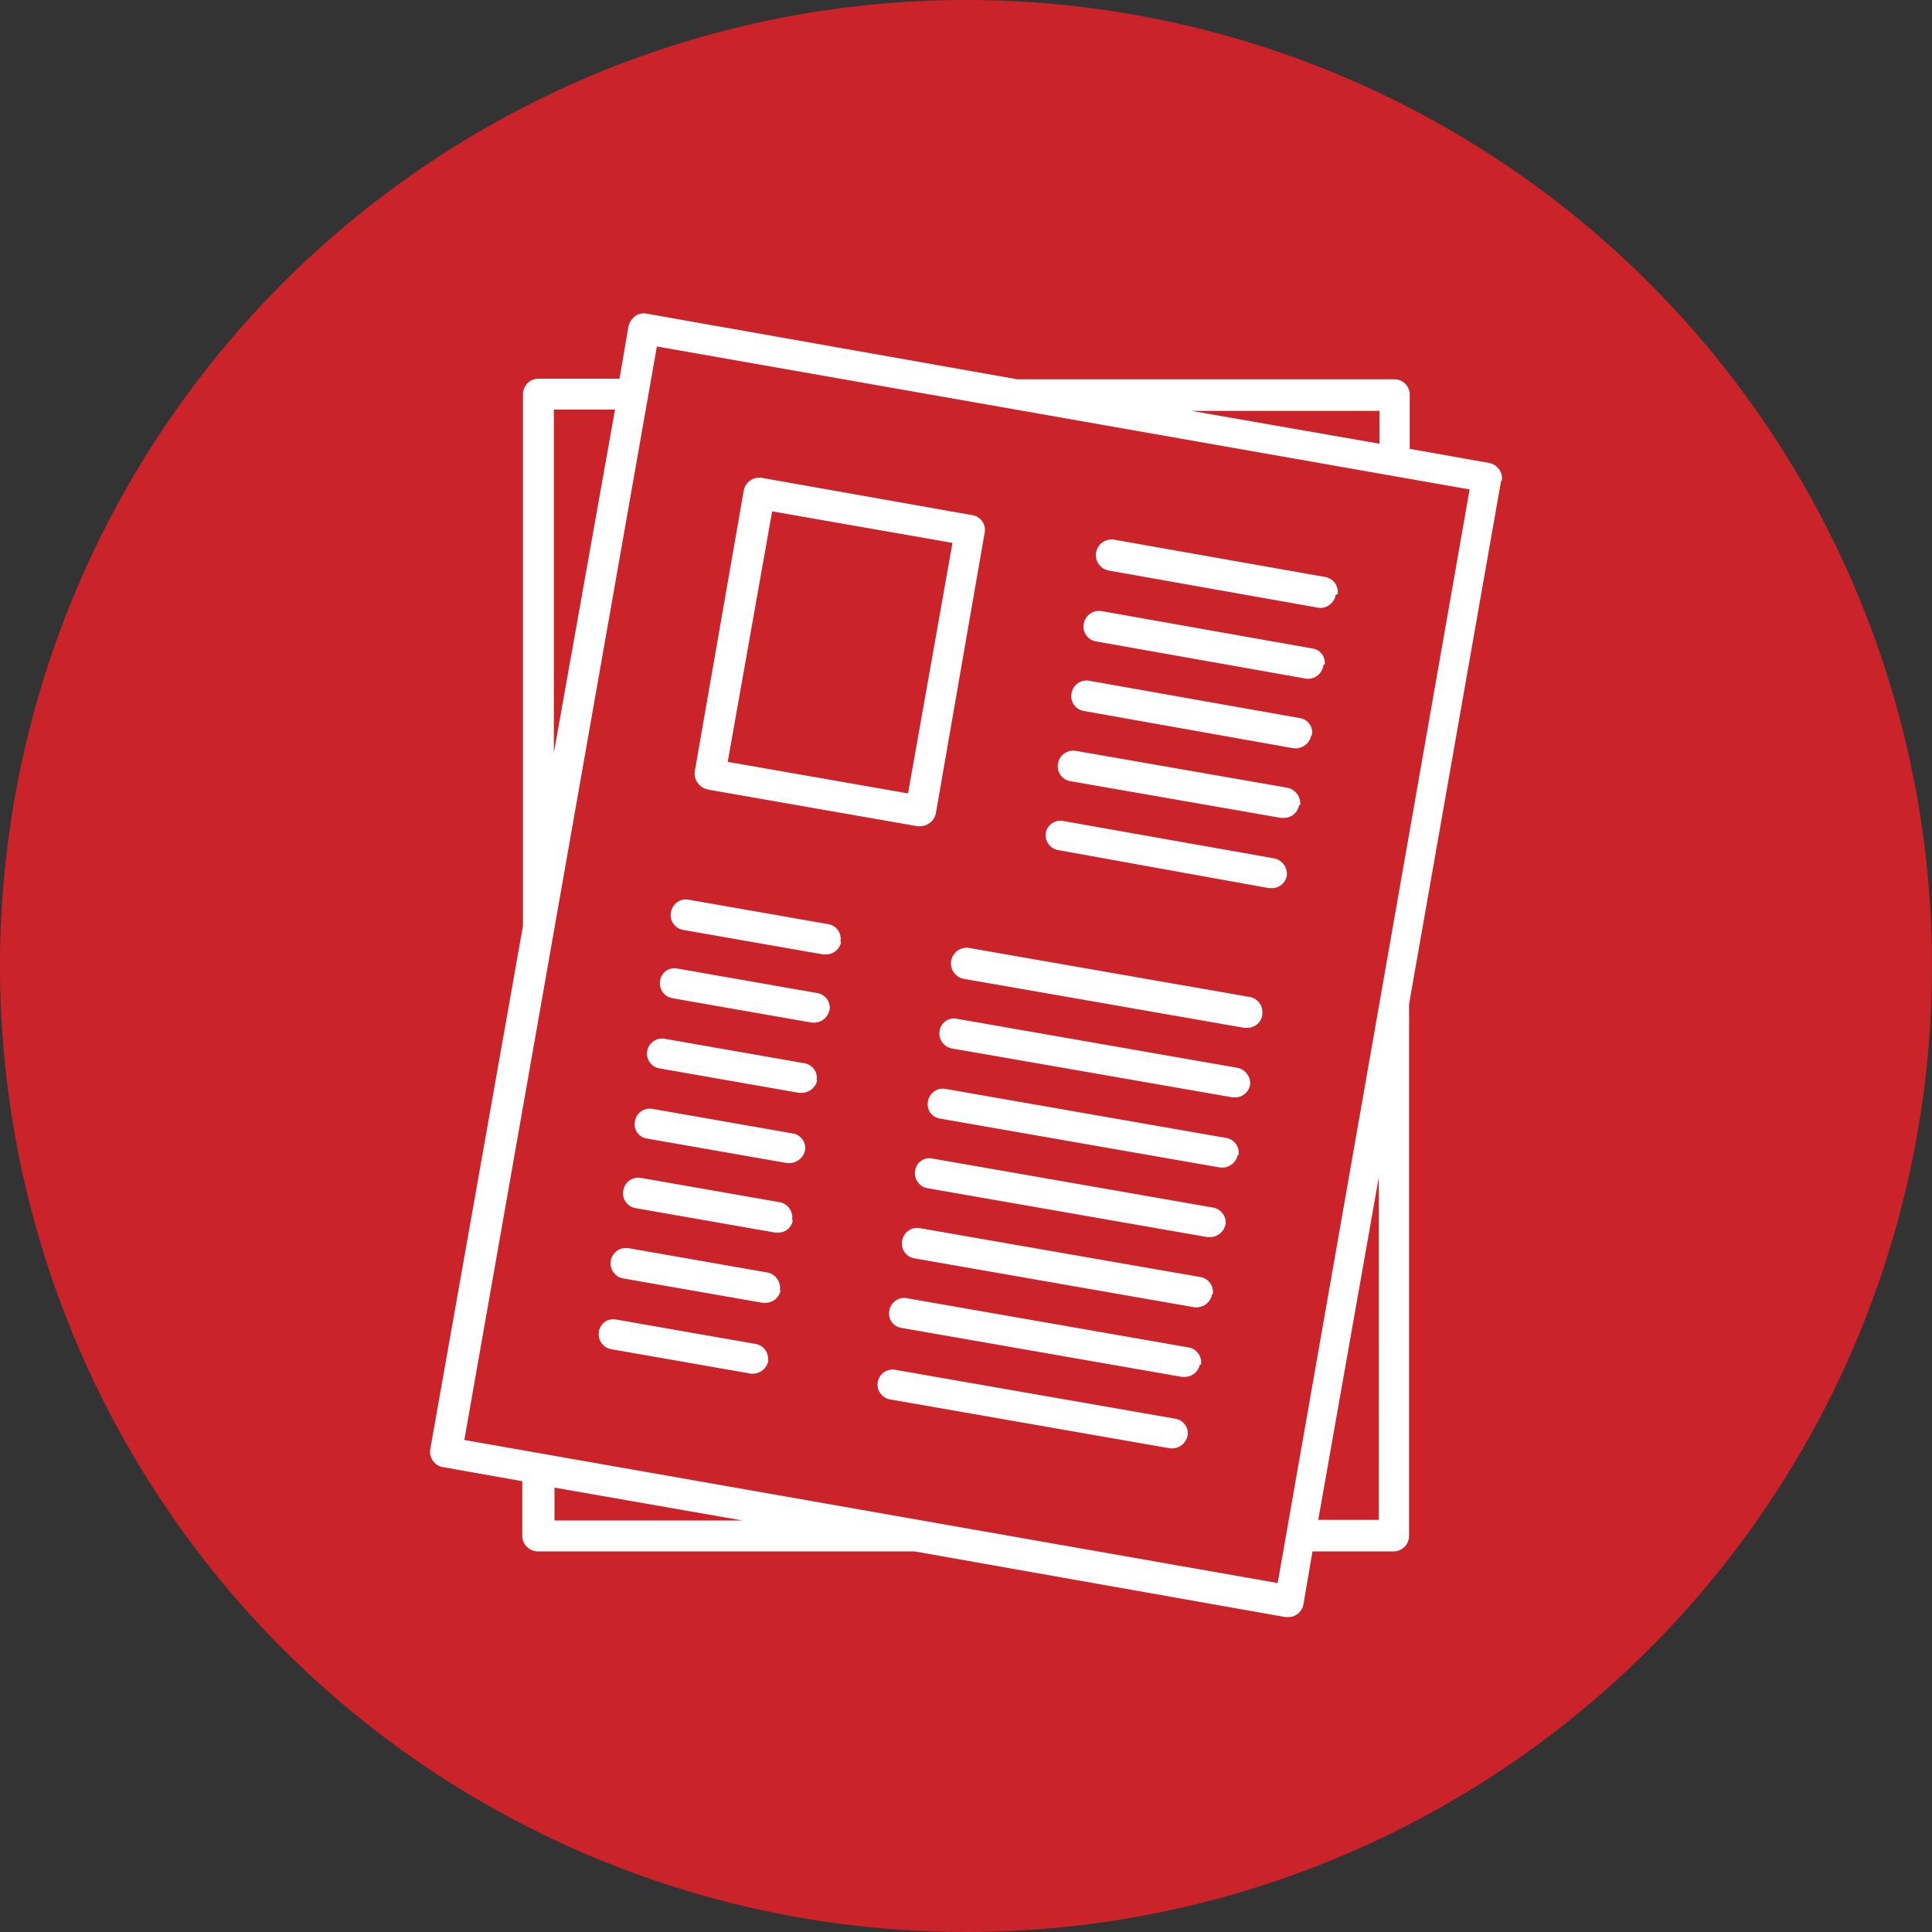 <svg xmlns="http://www.w3.org/2000/svg" id="Group_10" data-name="Group 10" width="30" height="30" viewBox="0 0 30 30"><rect x="0" y="0" width="30" height="30" fill="#333333" stroke="none"/><circle id="Ellipse_7" data-name="Ellipse 7" cx="15" cy="15" r="15" fill="#cb232a"></circle><path id="Path_45" data-name="Path 45" d="M23.32,7.47a.246.246,0,0,0-.19-.28l-1.24-.22V6.13a.237.237,0,0,0-.24-.24H15.8L10.04,4.87a.232.232,0,0,0-.18.04.307.307,0,0,0-.1.15l-.14.82H8.36a.243.243,0,0,0-.24.24v8.26L6.68,22.51a.242.242,0,0,0,.19.27L8.11,23v.85a.243.243,0,0,0,.24.24H14.2l5.76,1.02H20a.238.238,0,0,0,.24-.2l.14-.82h1.26a.241.241,0,0,0,.24-.23V15.59l1.43-8.13Zm-1.9-1.1v.52L18.5,6.38h2.92ZM8.61,6.36h.94L8.6,11.69V6.36Zm0,17.25V23.1l2.92.51Zm11.22.97L7.21,22.36,10.2,5.38,22.82,7.6,19.84,24.58Zm1.59-.98h-.95l.94-5.32V23.6ZM10.99,12.26l3.26.57h.04a.255.255,0,0,0,.24-.19l.76-4.37A.23.23,0,0,0,15.1,8h0l-3.27-.58a.246.246,0,0,0-.28.19l-.76,4.36a.232.232,0,0,0,.04.18.245.245,0,0,0,.17.11Zm1-4.32,2.8.49-.69,3.89-2.8-.49.69-3.89Zm8.75,1.3a.245.245,0,0,1-.23.2h-.02l-3.27-.58a.243.243,0,1,1,.08-.48l3.28.58a.235.235,0,0,1,.19.27h-.02Zm-.38,2.18a.245.245,0,0,1-.23.2h-.04l-3.26-.58a.233.233,0,0,1-.19-.28.235.235,0,0,1,.27-.19l3.27.58a.224.224,0,0,1,.19.27h-.02Zm-.38,2.18a.229.229,0,0,1-.24.19H19.7l-3.27-.59a.235.235,0,0,1-.19-.27.231.231,0,0,1,.28-.18h0l3.27.58a.246.246,0,0,1,.19.28h-.01Zm.19-1.09a.238.238,0,0,1-.24.19h-.04l-3.27-.57a.233.233,0,0,1-.19-.28.24.24,0,0,1,.28-.19l3.27.57a.252.252,0,0,1,.21.27h-.01Zm.38-2.18a.245.245,0,0,1-.22.21h-.04l-3.27-.58a.233.233,0,0,1-.19-.28.24.24,0,0,1,.28-.19l3.27.58a.223.223,0,0,1,.19.25h-.02Zm-7.49,4.3a.238.238,0,0,1-.24.19h-.04l-2.17-.38a.233.233,0,0,1-.19-.28.235.235,0,0,1,.27-.19l2.17.38a.23.23,0,0,1,.19.27Zm6.54,1.14a.238.238,0,0,1-.24.19h-.04l-4.35-.76a.243.243,0,1,1,.08-.48l4.35.76a.237.237,0,0,1,.2.27v.02h0Zm-.19,1.08a.235.235,0,0,1-.23.19h-.04l-4.36-.76a.235.235,0,0,1-.19-.27.224.224,0,0,1,.27-.19h0l4.35.76a.247.247,0,0,1,.2.28h0Zm-.19,1.08a.245.245,0,0,1-.23.2h-.04l-4.35-.76a.224.224,0,0,1-.19-.27h0a.233.233,0,0,1,.28-.19l4.35.76a.23.23,0,0,1,.19.27h0Zm-.19,1.08a.247.247,0,0,1-.24.2h-.04l-4.35-.76a.235.235,0,0,1-.19-.27.224.224,0,0,1,.27-.19h0l4.35.76a.237.237,0,0,1,.2.27v.01h0Zm-.21,1.09a.245.245,0,0,1-.23.2h-.04l-4.35-.76a.233.233,0,0,1-.19-.28.235.235,0,0,1,.27-.19l4.36.76a.23.23,0,0,1,.19.27Zm-.19,1.09a.238.238,0,0,1-.24.19h-.04L14,20.62a.224.224,0,0,1-.19-.27h0a.233.233,0,0,1,.28-.19l4.35.76a.239.239,0,0,1,.21.27h-.02Zm-.19,1.1a.245.245,0,0,1-.23.2h-.04l-4.35-.76a.233.233,0,0,1,.08-.46l4.35.76a.23.23,0,0,1,.19.27Zm-5.75-5.52a.247.247,0,0,1-.24.2h-.04l-2.17-.38a.233.233,0,0,1,.08-.46h0l2.17.38a.23.23,0,0,1,.19.27Zm.19-1.09a.245.245,0,0,1-.23.2h-.04l-2.17-.38a.235.235,0,0,1-.19-.27.224.224,0,0,1,.27-.19h0l2.17.38a.23.23,0,0,1,.19.27Zm-.38,2.18a.247.247,0,0,1-.24.2h-.04l-2.17-.38a.224.224,0,0,1-.19-.27h0a.233.233,0,0,1,.28-.19l2.17.38a.23.23,0,0,1,.19.27h0Zm-.38,2.18a.238.238,0,0,1-.24.19h-.04l-2.17-.38a.238.238,0,0,1,.07-.47h.01l2.17.38a.246.246,0,0,1,.19.28h0Zm.19-1.09a.226.226,0,0,1-.23.19h-.04l-2.17-.38a.233.233,0,0,1-.19-.28.235.235,0,0,1,.27-.19l2.17.38a.242.242,0,0,1,.18.27h0Zm-.38,2.18a.245.245,0,0,1-.23.2h-.04l-2.17-.38a.235.235,0,0,1-.19-.27.224.224,0,0,1,.27-.19h0l2.17.38a.231.231,0,0,1,.18.28h0v-.02Z" fill="#fff"></path></svg>
